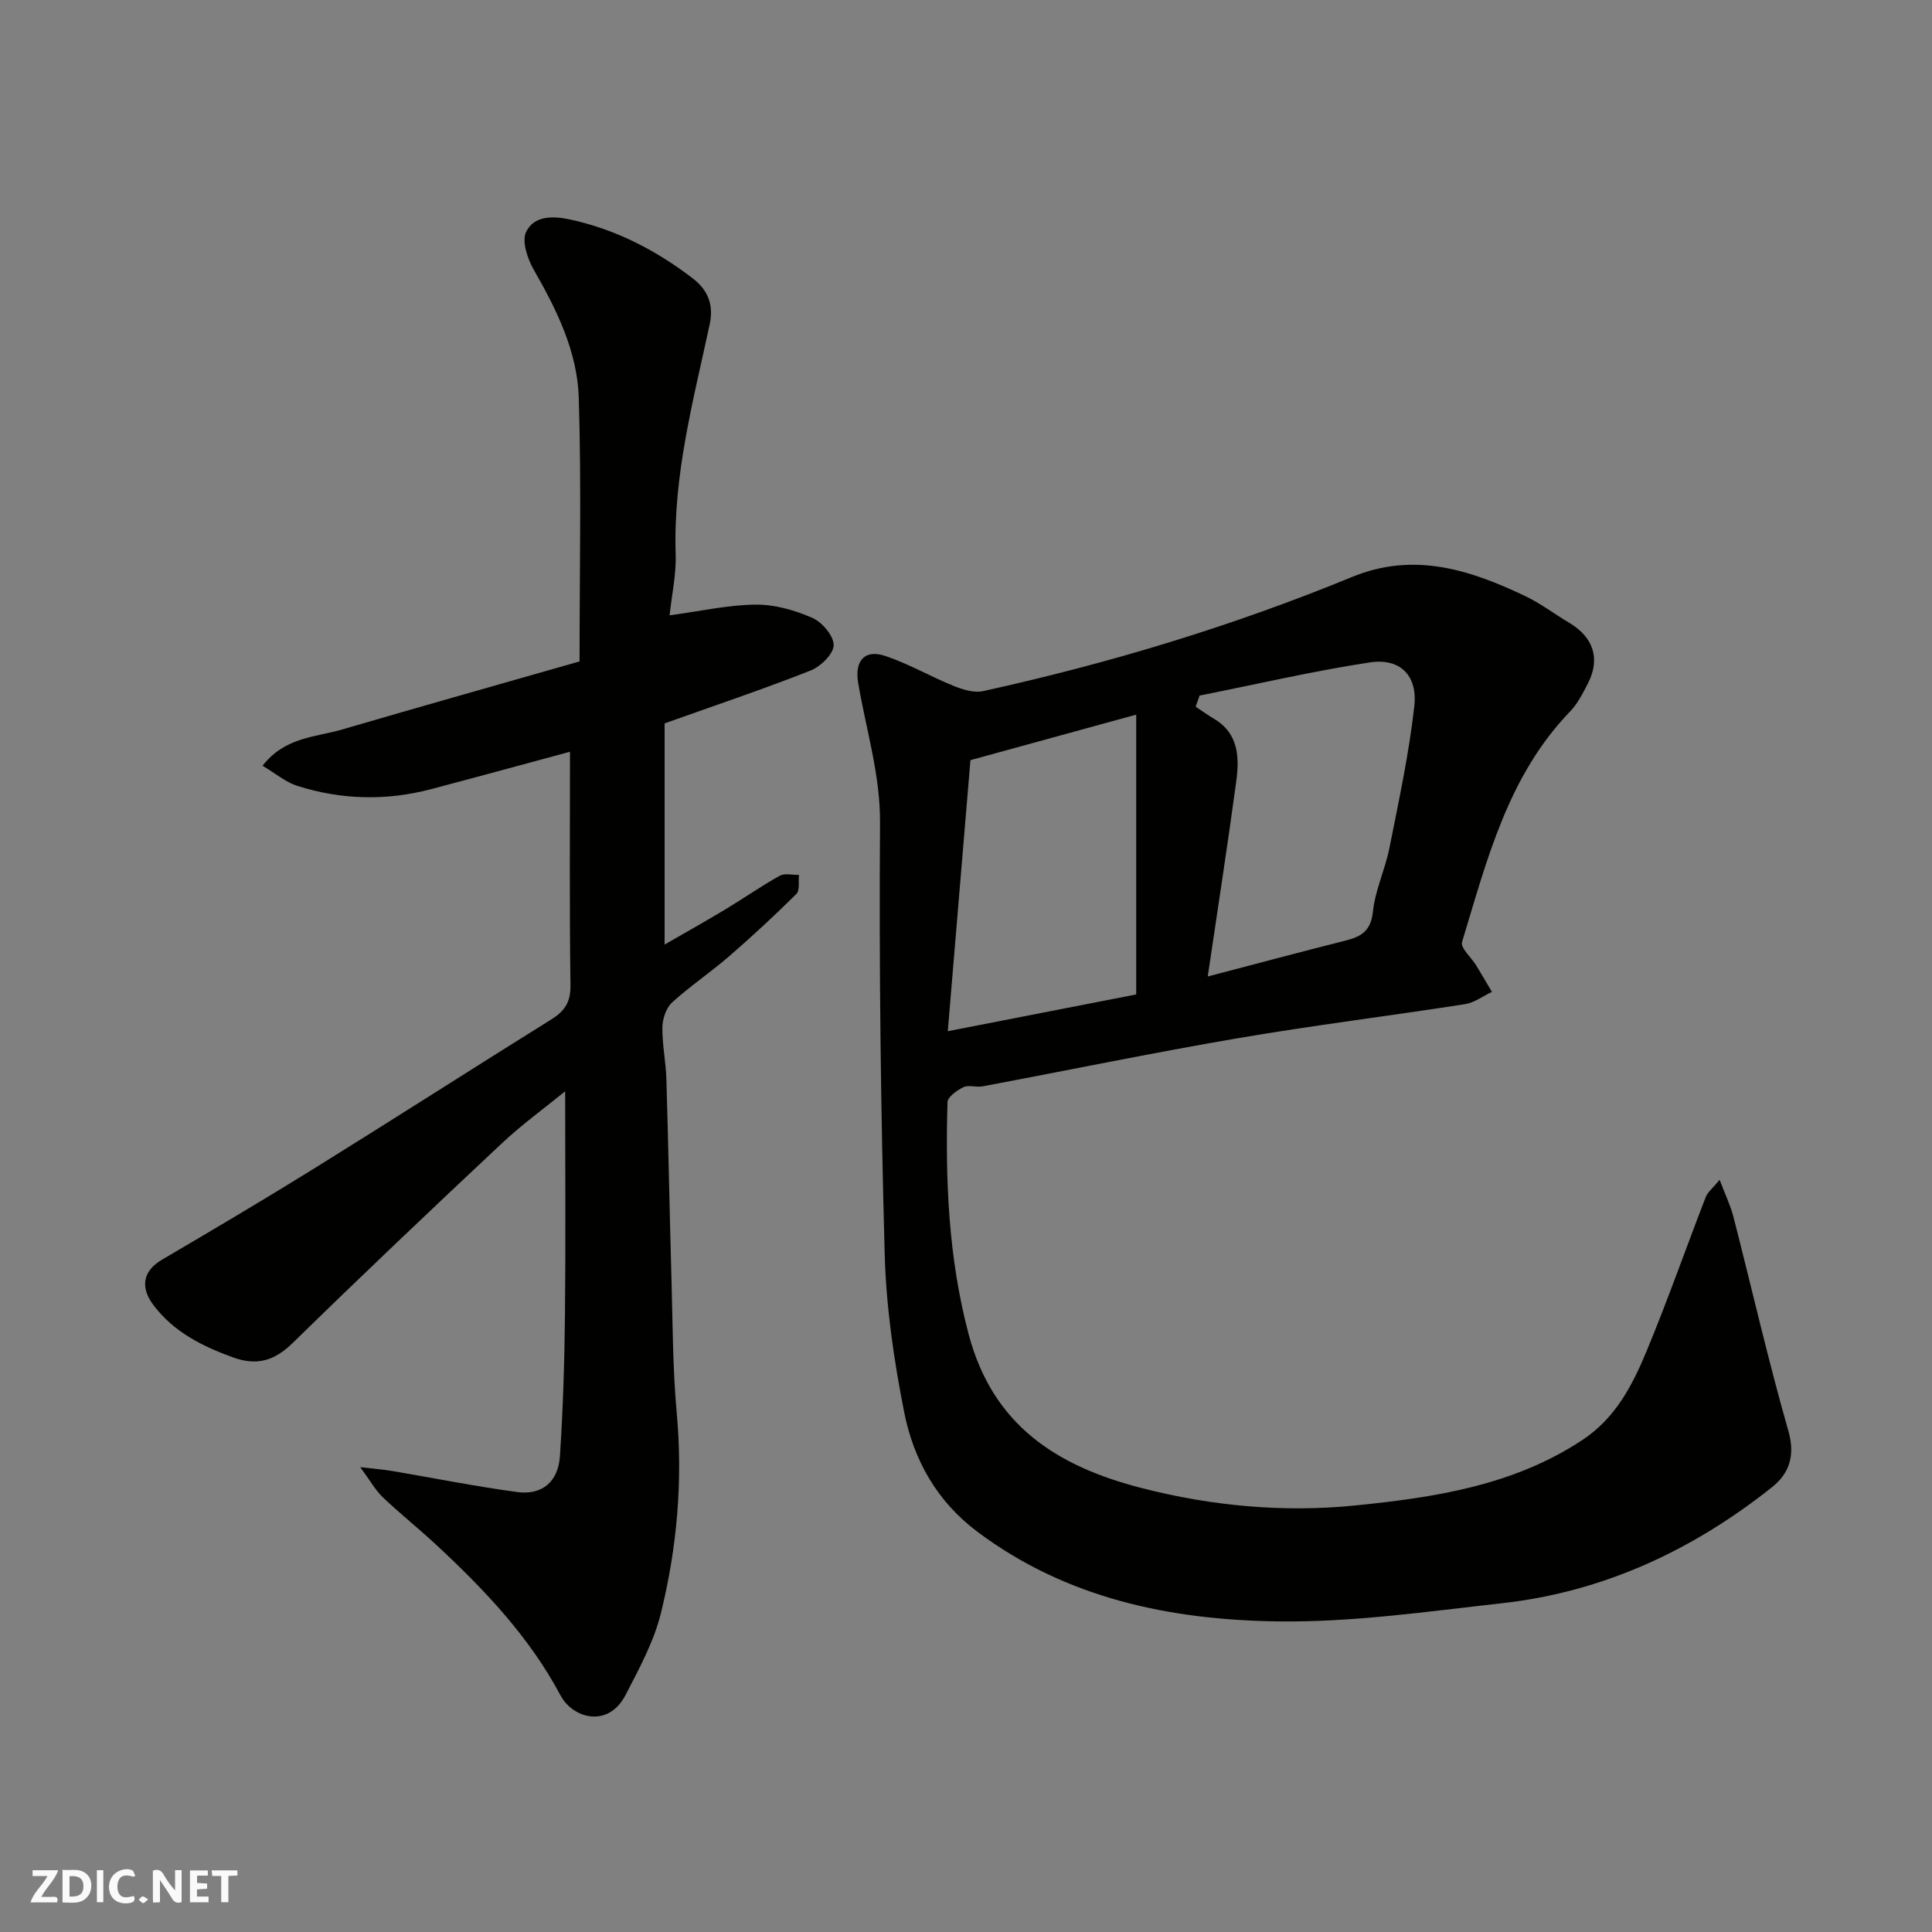 <svg enable-background="new 0 0 400 400" viewBox="0 0 400 400" xmlns="http://www.w3.org/2000/svg"><rect x="0" y="0" width="400" height="400" fill="#808080" stroke="none"/><g fill="#fafafb"><path d="m37.59 393.81c-.92.31-1.52.05-2-.78-.7-1.2-1.52-2.34-2.47-3.78v4.59c-.55.03-.95.05-1.41.07-.03-.37-.06-.64-.06-.91 0-1.91 0-3.81 0-5.7 1.13-.41 1.77-.03 2.29.91.62 1.11 1.38 2.14 2.31 3.19v-4.2h1.35v6.61z"/><path d="m12.94 393.88v-6.75c1.9.19 3.93-.54 5.37 1.29.8 1.01.78 2.88.03 3.97-1.37 1.97-3.4 1.51-5.4 1.49m1.45-1.22c2.04.12 2.92-.58 2.89-2.21-.03-1.51-.98-2.19-2.89-2z"/><path d="m11.81 393.87h-5.49c.68-2.18 2.47-3.48 3.51-5.45h-3.08v-1.21h5.29c-.71 2.13-2.44 3.48-3.47 5.51.86 0 1.63.04 2.39-.01.79-.05 1.14.21.85 1.16"/><path d="m39.33 393.86v-6.61h3.7v1.07h-2.22v1.52c.68.04 1.34.09 2.07.13v1.07c-.72.05-1.38.09-2.1.14v1.48h2.4v1.19h-3.85z"/><path d="m27.71 388.56c-1.15-.3-2.46-.61-3.1.64-.37.73-.41 1.93-.06 2.67.63 1.35 1.99.93 3.17.68.35.94-.01 1.32-.93 1.46-1.62.25-3.05-.27-3.76-1.48-.73-1.24-.6-3.03.31-4.17.88-1.11 2.71-1.7 4-1.16.32.13.44.74.65 1.12-.1.08-.19.16-.28.24"/><path d="m49.15 387.24v1.07c-.59.02-1.17.05-1.87.08v5.44h-1.48v-5.44h-1.85c-.05-.4-.08-.73-.13-1.15z"/><path d="m20.06 387.21h1.33v6.62h-1.33z"/><path d="m30.68 393.25c-.49.38-.8.79-1.05.76-.32-.05-.6-.45-.9-.7.26-.24.51-.64.8-.67.29-.04.62.3 1.15.61"/></g><path d="m356.03 244.26c1.2 3.18 2.25 5.32 2.84 7.59 3.8 14.8 7.19 29.71 11.39 44.4 1.48 5.17.15 8.86-3.42 11.69-16.42 13.04-34.9 21.66-55.87 23.99-15.52 1.73-31.13 4-46.67 3.76-22.08-.34-43.46-4.74-61.88-18.51-8.5-6.36-13.27-14.96-15.23-24.85-2.12-10.73-3.72-21.71-4.02-32.62-.82-29.75-1.18-59.53-.97-89.29.07-10.1-2.91-19.4-4.53-29.06-.75-4.49 1.29-7.01 5.63-5.55 4.86 1.63 9.37 4.27 14.14 6.2 1.89.76 4.22 1.49 6.09 1.08 26.11-5.74 51.65-13.46 76.38-23.63 12.81-5.27 24.37-1.51 35.81 3.92 3.22 1.53 6.12 3.75 9.2 5.58 5.01 2.99 6.46 7.47 3.83 12.55-1.04 2.02-2.11 4.16-3.66 5.77-12.92 13.38-17.23 30.79-22.39 47.76-.37 1.2 1.92 3.19 2.93 4.84 1.11 1.81 2.17 3.65 3.26 5.48-1.86.87-3.64 2.24-5.58 2.54-15.66 2.44-31.41 4.38-47.03 7.05-17.67 3.02-35.24 6.66-52.87 9.97-1.29.24-2.85-.35-3.94.17-1.34.64-3.27 2.01-3.3 3.12-.46 16.16.18 32.18 4.37 48.01 4.99 18.85 18.2 27.36 35.92 31.89 14.61 3.74 29.43 5.06 44.14 3.58 16.29-1.64 32.72-4.1 47.01-13.55 6.86-4.53 10.36-11.33 13.3-18.41 4.36-10.51 8.13-21.26 12.24-31.88.36-.98 1.37-1.75 2.88-3.59zm-120.79-38.37c0-19.43 0-38.38 0-57.93-11.94 3.28-23.04 6.32-34.32 9.42-1.55 18.62-3.08 36.93-4.69 56.12 14.11-2.75 26.82-5.23 39.01-7.61zm13.12-61.88c-.27.77-.54 1.53-.81 2.3 1.25.83 2.47 1.72 3.77 2.49 5.22 3.09 5.29 8.12 4.61 13.13-1.79 13.21-3.83 26.39-5.88 40.24 9.86-2.58 19.2-5.08 28.59-7.45 3.26-.82 5.2-2.04 5.61-5.98.47-4.46 2.53-8.74 3.42-13.19 1.94-9.75 4.05-19.51 5.15-29.37.71-6.36-2.98-9.97-9.18-9.04-11.83 1.8-23.52 4.54-35.28 6.87z" fill="#010100"/><path d="m54.36 158.54c4.66-5.98 10.95-5.89 16.44-7.5 16.35-4.78 32.75-9.4 49.19-14.1 0-18.59.39-36.58-.16-54.55-.29-9.55-4.52-18.18-9.28-26.47-1.31-2.29-2.57-5.94-1.63-7.89 1.6-3.33 5.39-3.4 9.15-2.58 9.45 2.07 17.69 6.32 25.34 12.17 3.51 2.69 4.31 5.9 3.51 9.6-3.37 15.68-7.57 31.2-7.03 47.49.14 4.21-.81 8.46-1.26 12.69 6.36-.86 12.09-2.16 17.82-2.22 3.93-.04 8.09 1.15 11.73 2.74 2.03.88 4.44 3.72 4.42 5.65-.02 1.82-2.69 4.43-4.76 5.25-9.79 3.86-19.78 7.22-30.24 10.95v45.79c4.11-2.37 8.39-4.77 12.59-7.29 3.77-2.27 7.39-4.81 11.24-6.95 1.04-.58 2.64-.15 3.99-.18-.15 1.34.21 3.2-.54 3.94-4.48 4.45-9.12 8.75-13.9 12.89-3.83 3.32-8.09 6.17-11.83 9.58-1.24 1.13-1.98 3.38-2.01 5.13-.05 3.58.72 7.17.83 10.77.41 13.76.66 27.53 1.05 41.3.26 9.27.25 18.57 1.09 27.79 1.28 14.04.07 27.87-3.27 41.43-1.45 5.89-4.49 11.47-7.31 16.93-3.59 6.96-10.93 4.91-13.49.1-6.46-12.13-15.76-21.9-25.69-31.13-3.62-3.37-7.5-6.46-11.09-9.87-1.5-1.43-2.54-3.34-4.68-6.24 3.32.39 4.91.5 6.48.77 8.68 1.47 17.31 3.21 26.03 4.38 5.15.69 8.49-2.12 8.84-7.46.64-9.74.94-19.5 1.04-29.26.16-15.43.04-30.86.04-46.25-4.06 3.32-8.9 6.82-13.22 10.88-14.52 13.61-28.96 27.31-43.19 41.23-3.8 3.72-7.46 4.77-12.4 2.97-6.38-2.32-12.24-5.26-16.43-10.81-2.87-3.8-2.07-7.16 1.76-9.4 10.52-6.18 21.04-12.39 31.4-18.82 16.49-10.24 32.82-20.71 49.29-30.98 2.75-1.72 3.94-3.59 3.89-7.02-.22-16.09-.1-32.19-.1-48.35-9.12 2.46-18.96 5.16-28.82 7.76-9.27 2.44-18.55 2.19-27.66-.7-2.4-.77-4.47-2.56-7.17-4.16z" fill="#010100"/></svg>